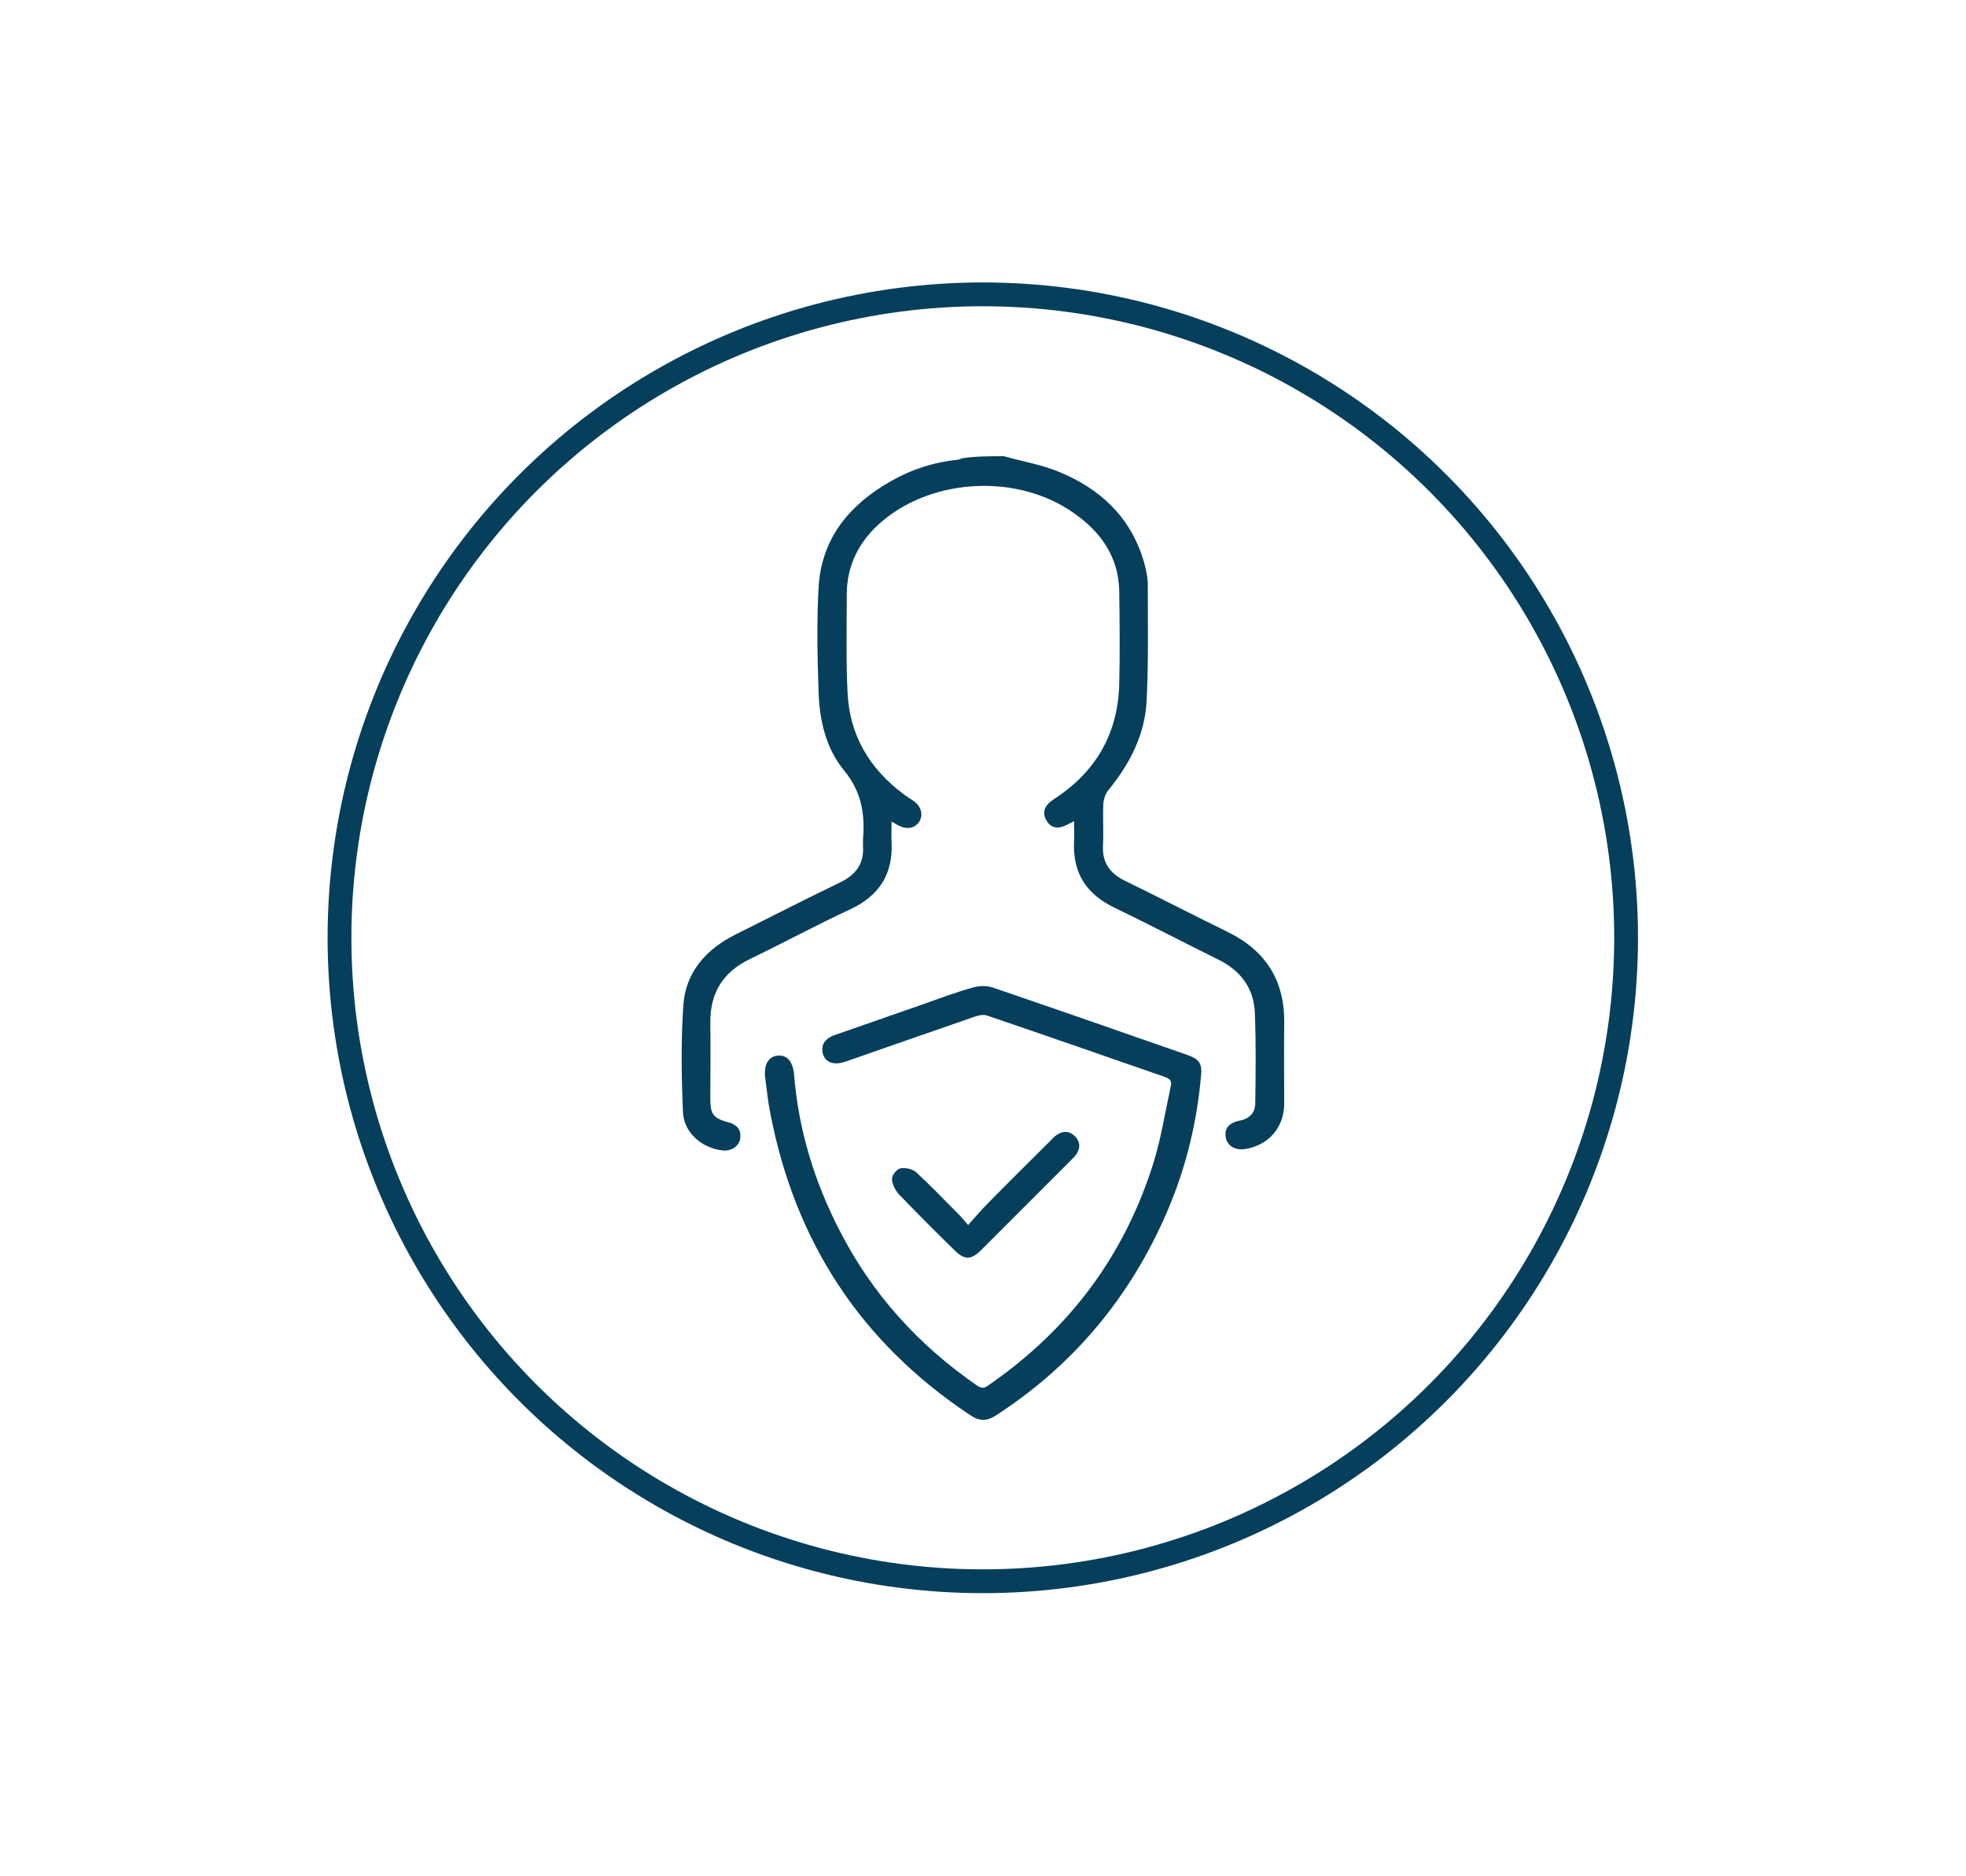 <?xml version="1.0" encoding="utf-8"?>
<!-- Generator: Adobe Illustrator 25.4.1, SVG Export Plug-In . SVG Version: 6.00 Build 0)  -->
<svg version="1.1" id="Camada_1" xmlns="http://www.w3.org/2000/svg" xmlns:xlink="http://www.w3.org/1999/xlink" x="0px" y="0px"
	 viewBox="0 0 495.7 472.9" style="enable-background:new 0 0 495.7 472.9;" xml:space="preserve">
<style type="text/css">
	.st0{fill:none;stroke:#000000;stroke-width:2;stroke-miterlimit:10;}
	.st1{fill:none;stroke:#000000;stroke-linecap:round;stroke-linejoin:round;}
	.st2{fill:none;stroke:#000000;stroke-linecap:round;stroke-linejoin:round;stroke-dasharray:4.809,4.809;}
	.st3{fill:none;stroke:#000000;stroke-linecap:round;stroke-linejoin:round;stroke-dasharray:5.908,5.908;}
	.st4{fill:none;stroke:#000000;stroke-linecap:round;stroke-linejoin:round;stroke-dasharray:4.953,4.953;}
	.st5{fill:none;stroke:#000000;stroke-linecap:round;stroke-linejoin:round;stroke-dasharray:5.245,5.245;}
	.st6{fill:#FFFFFF;stroke:#000000;stroke-width:2;stroke-miterlimit:10;}
	.st7{fill:#FFFFFF;}
	.st8{fill:#284C67;}
	.st9{fill:#063F5B;}
	.st10{fill:url(#SVGID_1_);}
	.st11{fill:url(#SVGID_00000083783035687829090330000014078066500135978376_);}
	.st12{fill:url(#SVGID_00000164497480657160730960000015101207986938229376_);}
	.st13{fill:url(#SVGID_00000160164788643390394180000002754541076685349788_);}
	.st14{fill:url(#SVGID_00000014600282227849368140000015622374750812244630_);}
	.st15{fill:url(#SVGID_00000150785272700793847720000006195685263680284043_);}
	.st16{fill:url(#SVGID_00000116226692482813846910000010759838361498436491_);}
	.st17{fill:url(#SVGID_00000085213724079368547760000014873672920118172086_);}
	.st18{fill:url(#SVGID_00000142888167123067477180000011963802054404675229_);}
	.st19{fill:url(#SVGID_00000057859251532141522490000010429581316533265341_);}
	.st20{fill:url(#SVGID_00000114778474564946386460000016238897334588377990_);}
	.st21{fill:url(#SVGID_00000074424472737248808070000006911406415458145447_);}
	.st22{fill:url(#SVGID_00000036948206452622930180000016627997858038528441_);}
	.st23{fill:url(#SVGID_00000031206227413733981630000004033085011636214699_);}
	.st24{fill:url(#SVGID_00000038400488742028917760000011067709168428965007_);}
	.st25{fill:url(#SVGID_00000156566155777565307980000004960607662347571107_);}
	.st26{fill:url(#SVGID_00000140015220340939541190000016083745521779277955_);}
	.st27{fill:url(#SVGID_00000078764664071285674590000006837581349901994922_);}
	.st28{fill:url(#SVGID_00000101814076658107943360000015669286106235541390_);}
	.st29{fill:url(#SVGID_00000114057855217136180240000018315326521688080537_);}
	.st30{fill:url(#SVGID_00000088122154588922877860000007621493049210790564_);}
	.st31{fill:url(#SVGID_00000044147533317447809680000009364643121544468868_);}
	.st32{fill:url(#SVGID_00000100368685035809611360000004236902761388795798_);}
	.st33{fill:url(#SVGID_00000002357443886465780960000000612694041941239949_);}
	.st34{fill:url(#SVGID_00000028307359946715207870000005244606865408339856_);}
	.st35{fill:url(#SVGID_00000137827978806187952300000008093411248150404536_);}
	.st36{fill:#EBEBEB;}
	.st37{opacity:0.68;}
	.st38{fill:none;stroke:#063F5B;stroke-width:6;stroke-miterlimit:10;}
	.st39{fill:#97C44C;}
	.st40{fill:none;stroke:#97C44C;stroke-width:3;stroke-miterlimit:10;}
	.st41{fill:#E73737;}
	.st42{fill:none;stroke:#E73737;stroke-width:3;stroke-miterlimit:10;}
	.st43{fill:none;stroke:#063F5B;stroke-width:3;stroke-miterlimit:10;}
</style>
<g>
	<g>
		<path class="st9" d="M253.1,115c4.6,1.3,9.4,2.1,13.8,3.9c10.3,4.2,18,11.2,21.4,22.3c0.6,2,1.1,4.2,1.1,6.3
			c0,9.7,0.2,19.5-0.3,29.2c-0.4,8.4-4.2,15.8-9.5,22.3c-0.8,0.9-1.3,2.3-1.4,3.5c-0.2,3.6,0.1,7.1-0.1,10.7c-0.2,4.3,1.8,7,5.5,8.8
			c8.6,4.2,17.1,8.6,25.7,12.8c9.9,4.8,14.7,12.4,14.5,23.4c-0.1,6.7,0,13.4,0,20.2c-0.1,5.8-3.9,10.2-9.6,11.2
			c-2.6,0.5-4.6-0.6-5.1-2.7c-0.5-2.3,0.6-3.8,3.4-4.4c2.6-0.5,4-2,4-4.5c0.1-7.5,0.2-15-0.1-22.5c-0.2-6.4-3.6-10.9-9.4-13.7
			c-8.7-4.3-17.3-8.8-26-13c-7.1-3.4-10.5-8.7-10.2-16.5c0.1-1.6,0-3.3,0-5.3c-1,0.5-1.7,0.9-2.4,1.2c-1.9,0.8-3.5,0.4-4.5-1.3
			c-1-1.6-0.8-3.2,0.6-4.5c0.4-0.4,0.9-0.7,1.3-1c10.5-6.8,16.1-16.5,16.4-29c0.2-7.8,0.1-15.7,0-23.5c-0.2-8.6-4.7-14.9-11.5-19.6
			c-14-9.9-35.4-8.9-48.4,2.2c-5.6,4.8-8.8,10.9-8.8,18.4c0,8.2-0.2,16.5,0.2,24.7c0.5,10.7,5.5,19.1,14,25.5c0.9,0.7,2,1.3,2.9,2
			c1.7,1.3,2.2,3.4,1.2,5c-1,1.6-3,2.1-5,1.1c-0.5-0.2-0.9-0.5-2-1.1c0,2-0.1,3.6,0,5.2c0.4,8-3.1,13.5-10.4,16.9
			c-8.6,4-16.9,8.5-25.4,12.6c-6.8,3.3-10,8.6-9.9,16.1c0.1,6.4,0,12.8,0,19.2c0,3.8,0.8,4.8,4.5,5.8c2.4,0.6,3.4,2.1,3,4.3
			c-0.4,1.8-2.2,3-4.3,2.8c-5.2-0.5-9.9-4.4-10.1-9.7c-0.4-9-0.5-18.1,0.1-27c0.6-8.2,5.7-14,13.1-17.7c8.8-4.4,17.6-8.9,26.5-13.2
			c3.9-1.9,6-4.7,5.7-9.1c0-0.6,0-1.1,0-1.7c0.5-6.3-0.3-11.9-4.7-17.3c-4.6-5.5-6.3-12.7-6.5-19.9c-0.3-8.8-0.5-17.6,0-26.3
			c0.7-12.5,7.9-21,18.4-26.9c5.1-2.9,10.7-4.7,16.6-5.3c0.4,0,0.9-0.3,1.3-0.4C246.1,115,249.6,115,253.1,115z"/>
		<path class="st9" d="M302.9,270.3c-1.1,13.6-4.4,26.1-9.9,38c-9.3,20.2-23.2,36.4-41.9,48.5c-2.3,1.5-4.2,1.5-6.5-0.1
			c-27.6-18.3-44.2-43.8-50.4-76.2c-0.6-3-0.9-6.1-1.3-9.1c-0.3-3.2,1-5.2,3.3-5.3c2.2-0.2,3.7,1.5,4,4.6c1.1,14,5.1,27.1,11.5,39.5
			c8.2,16,19.9,28.9,34.7,39.1c1.3,0.9,2.1,0.5,3.1-0.3c20.2-14,34.1-32.6,41.4-56.1c1.9-6.2,2.9-12.7,4.3-19.1
			c0.3-1.2-0.1-1.8-1.4-2.3c-15-5.2-29.9-10.4-44.9-15.5c-0.9-0.3-2-0.1-2.9,0.2c-11,3.8-21.9,7.6-32.8,11.4c-2.9,1-5,0.3-5.7-1.9
			c-0.6-2.2,0.4-3.9,3-4.8c7.4-2.6,14.7-5.1,22.1-7.7c4.2-1.5,8.5-3.1,12.8-4.3c1.5-0.4,3.3-0.5,4.8,0c16.4,5.6,32.8,11.3,49.1,17
			C302.2,266.9,302.9,267.9,302.9,270.3z"/>
		<path class="st9" d="M244.1,308.8c1.9-2.1,3.4-3.9,5.2-5.7c5.1-5.2,10.3-10.3,15.4-15.4c0.6-0.6,1.2-1.3,1.9-1.7
			c1.5-1,3-0.9,4.3,0.3c1.4,1.3,1.6,2.9,0.6,4.5c-0.4,0.6-0.9,1.1-1.4,1.6c-7.5,7.5-15.1,15.1-22.6,22.6c-2.7,2.7-4.3,2.7-7,0
			c-4.7-4.6-9.3-9.2-13.9-14c-0.9-1-1.7-2.6-1.7-3.9c0-0.9,1.3-2.5,2.2-2.6c1.3-0.2,3.1,0.2,4,1.1c3.7,3.4,7.2,7.1,10.8,10.7
			C242.6,307,243.1,307.7,244.1,308.8z"/>
	</g>
	<circle class="st38" cx="247.8" cy="236.4" r="162.2"/>
</g>
</svg>
